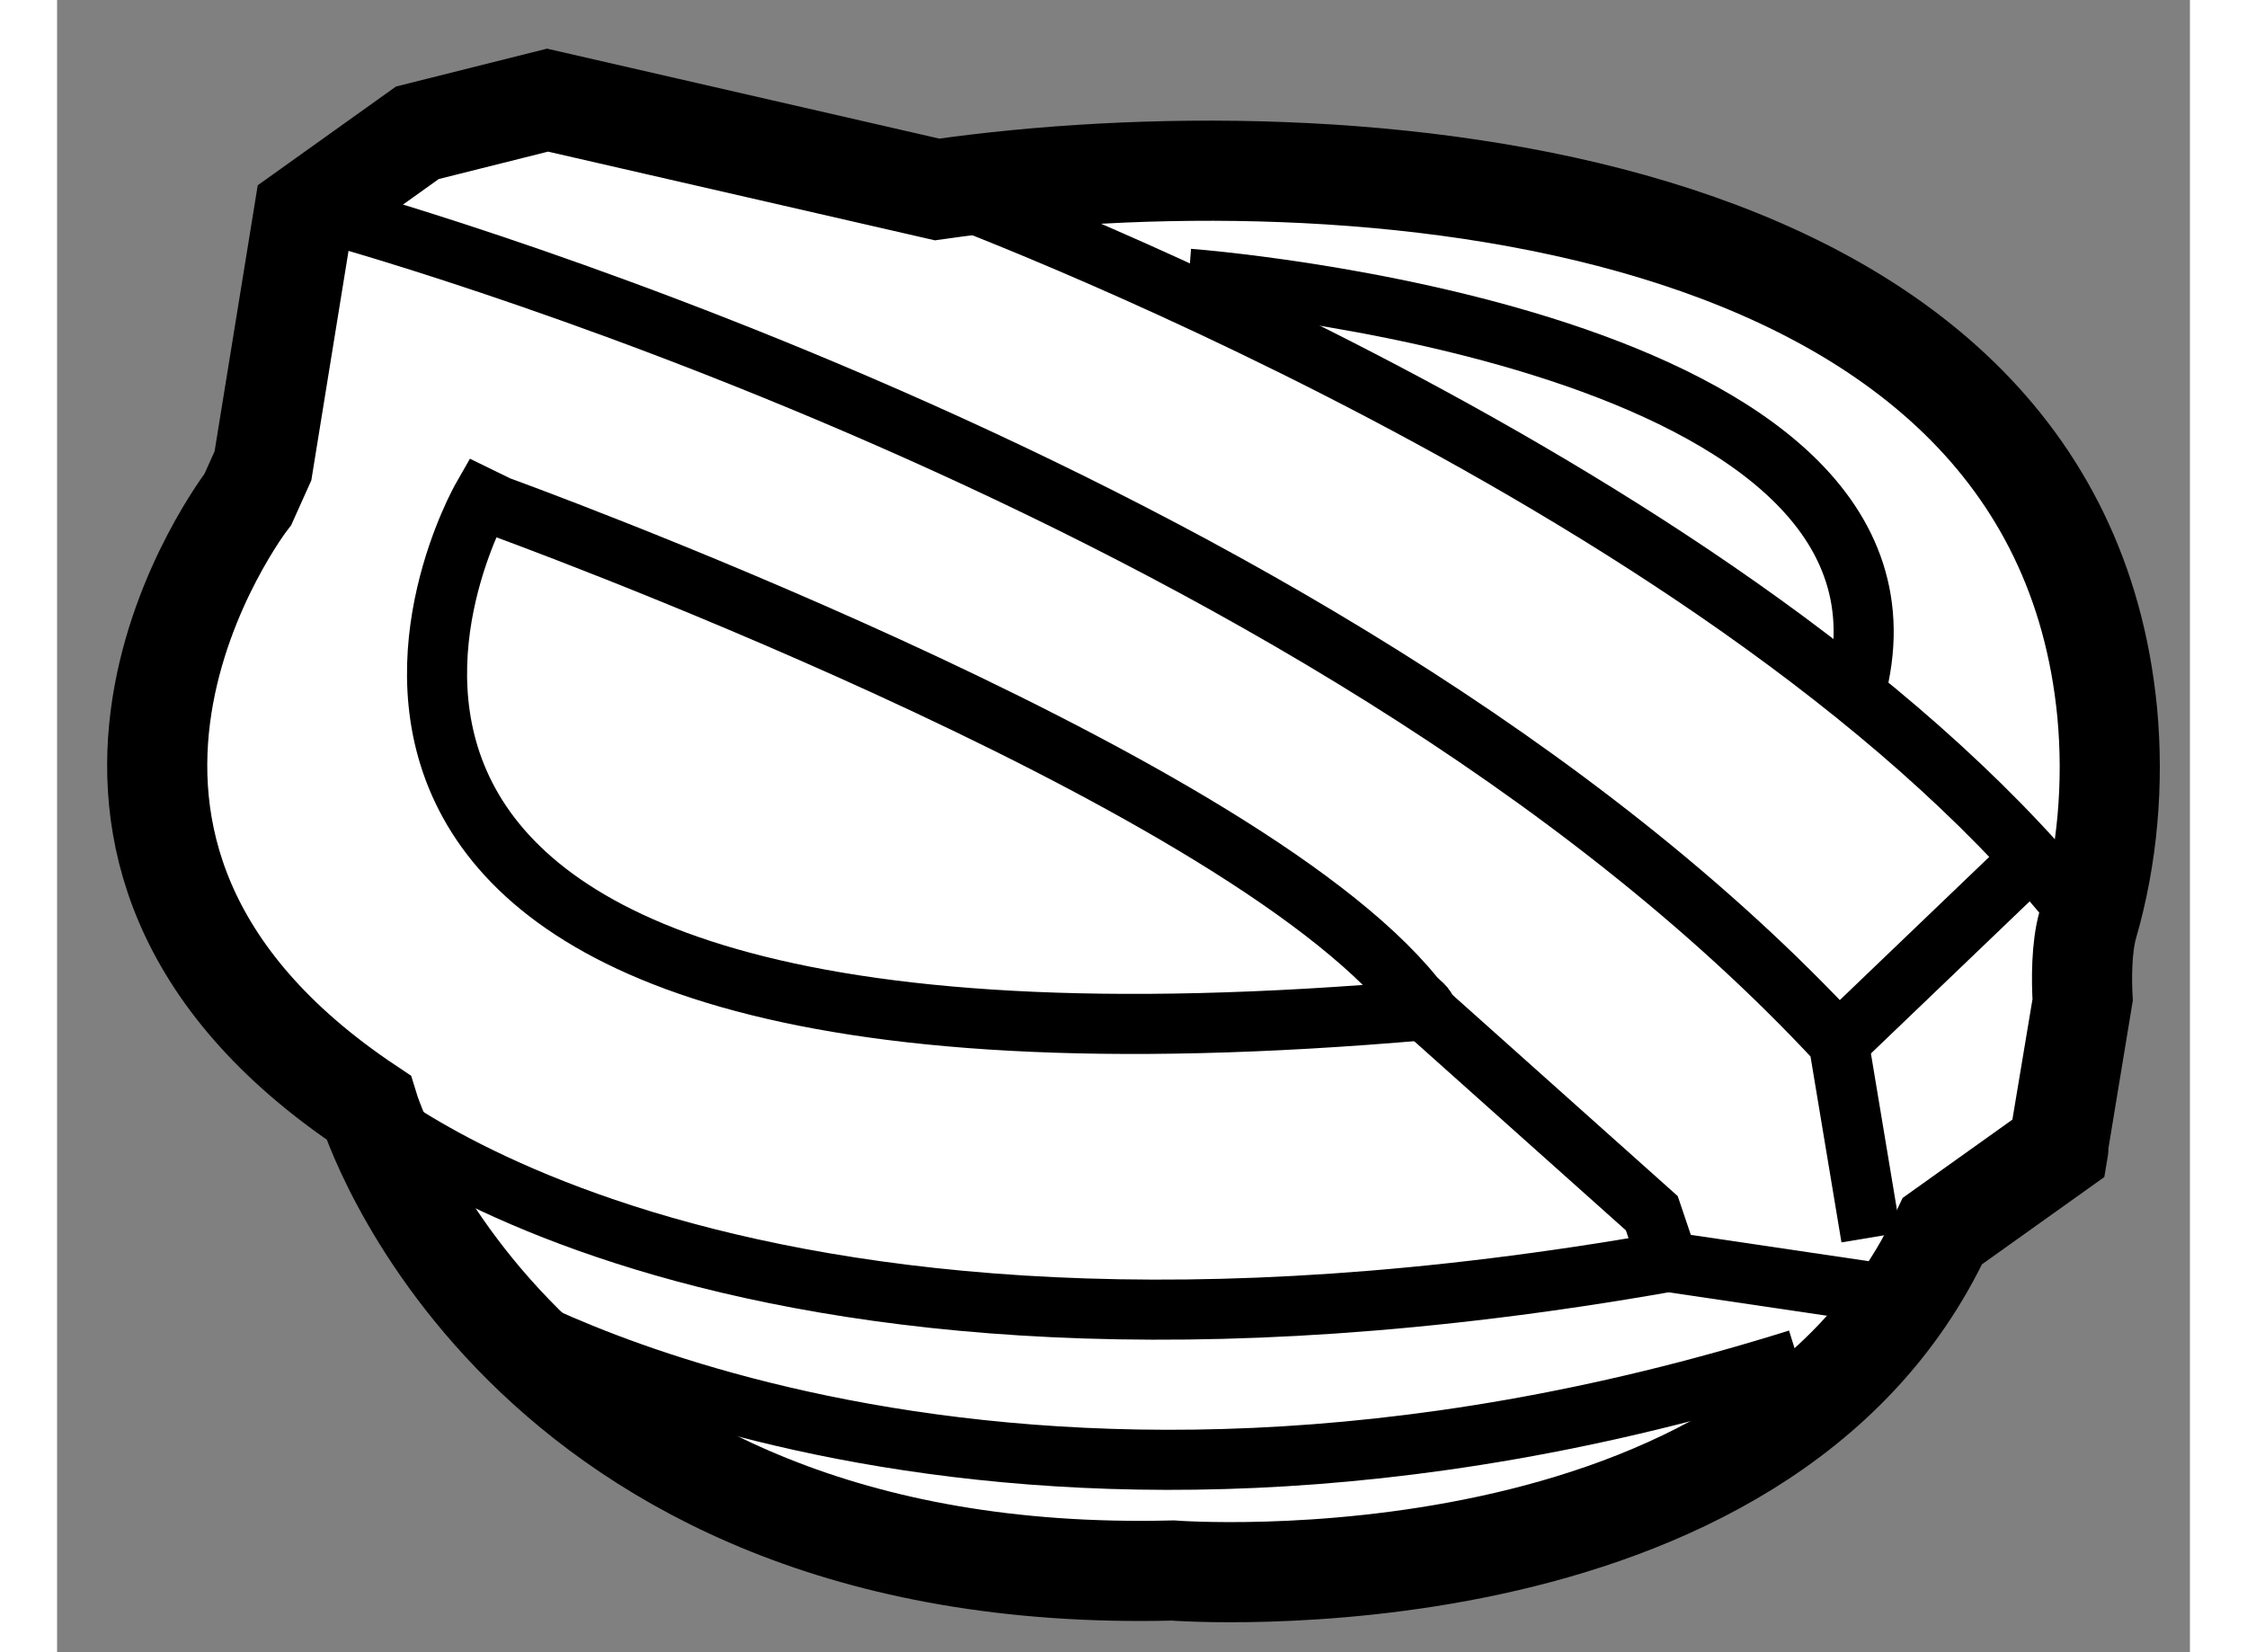 <?xml version="1.0" encoding="utf-8"?>
<!-- Generator: Adobe Illustrator 15.1.0, SVG Export Plug-In . SVG Version: 6.00 Build 0)  -->
<!DOCTYPE svg PUBLIC "-//W3C//DTD SVG 1.1//EN" "http://www.w3.org/Graphics/SVG/1.1/DTD/svg11.dtd">
<svg version="1.1" xmlns="http://www.w3.org/2000/svg" xmlns:xlink="http://www.w3.org/1999/xlink" x="0px" y="0px" width="244.8px"
	 height="180px" viewBox="45.796 52.806 10.65 8.25" enable-background="new 0 0 244.8 180" xml:space="preserve">
	
<rect x="45.796" y="52.806" width="10.65" height="8.25" fill="#808080" stroke="none"/>
	
<g><path fill="#FFFFFF" stroke="#000000" stroke-width="0.5" d="M46.749,55.299c0,0-1.346,1.739,0.602,3.037
			c0,0,0.729,2.394,4.016,2.312c0,0,2.946,0.228,3.843-1.695l0.579-0.413c0,0,0.122-0.729,0.122-0.731
			c-0.007-0.109-0.007-0.272,0.025-0.385c0.099-0.34,0.13-0.707,0.097-1.06c-0.257-2.657-3.826-2.899-5.843-2.612l-1.945-0.446
			l-0.65,0.163l-0.567,0.405l-0.204,1.258L46.749,55.299z"></path><path fill="none" stroke="#000000" stroke-width="0.3" d="M52.624,57.85c0.026-0.003-0.032-0.044-0.051-0.067
			C51.665,56.659,48,55.333,48,55.333l-0.082-0.04C47.918,55.293,46.133,58.417,52.624,57.85z"></path><path fill="none" stroke="#000000" stroke-width="0.3" d="M47.147,53.873c0,0,4.949,1.339,7.545,4.139l0.162,0.973"></path><polyline fill="none" stroke="#000000" stroke-width="0.3" points="52.624,57.85 53.759,58.864 53.841,59.107 54.936,59.269 		"></polyline><path fill="none" stroke="#000000" stroke-width="0.3" d="M50.188,53.751c0,0,4.043,1.481,5.747,3.672"></path><path fill="none" stroke="#000000" stroke-width="0.3" d="M47.228,58.255c0,0,1.785,1.704,6.613,0.852"></path><path fill="none" stroke="#000000" stroke-width="0.3" d="M51.447,54.198c0,0,3.814,0.283,3.327,2.068"></path><path fill="none" stroke="#000000" stroke-width="0.3" d="M47.959,59.35c0,0,2.515,1.501,6.53,0.243"></path><line fill="none" stroke="#000000" stroke-width="0.3" x1="54.693" y1="58.012" x2="55.626" y2="57.118"></line></g>


</svg>